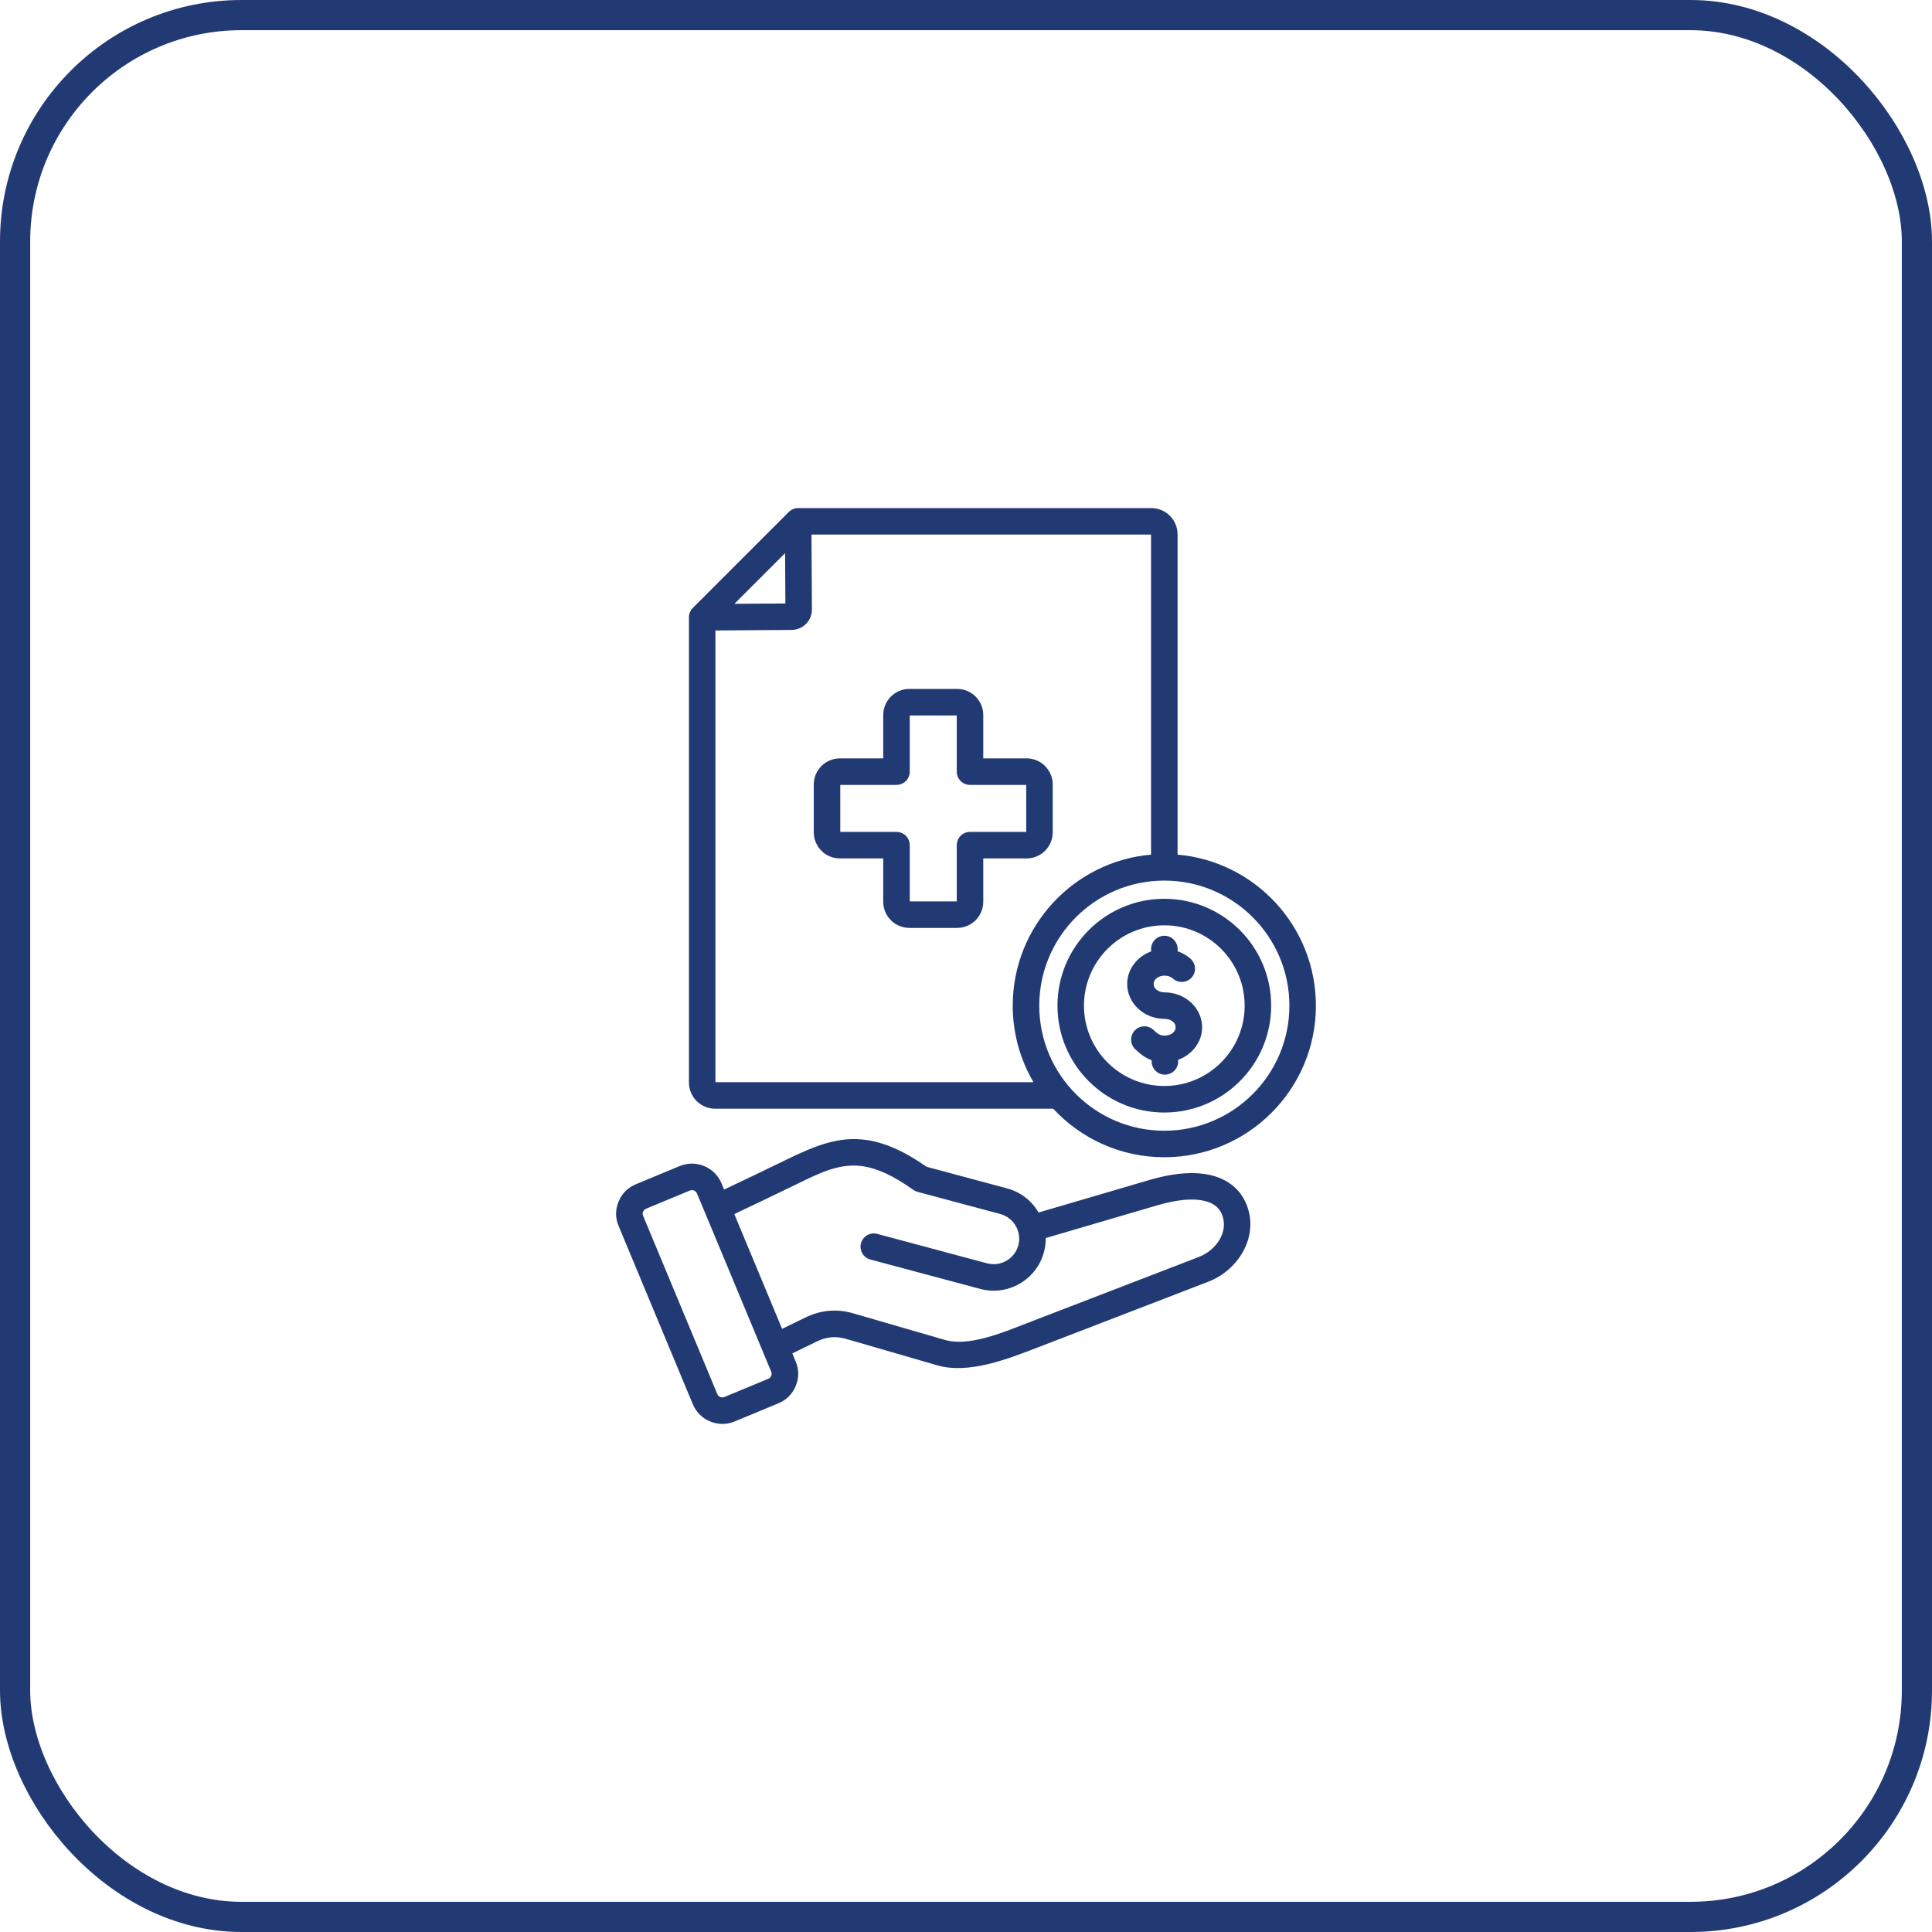 <svg width="64" height="64" viewBox="0 0 64 64" fill="none" xmlns="http://www.w3.org/2000/svg">
<rect x="0.5" y="0.5" width="63" height="63" rx="7.5" stroke="#223A74"/>
<path fill-rule="evenodd" clip-rule="evenodd" d="M26.247 44.833C26.284 44.922 26.321 45.012 26.358 45.102L26.359 45.102C26.47 45.371 26.47 45.641 26.36 45.912L26.359 45.914C26.248 46.18 26.057 46.372 25.787 46.486L25.786 46.486L24.335 47.088C23.797 47.312 23.174 47.055 22.951 46.518C22.133 44.55 21.312 42.582 20.494 40.616C20.38 40.347 20.38 40.075 20.492 39.803C20.603 39.534 20.796 39.342 21.064 39.23L22.517 38.627C23.054 38.404 23.675 38.659 23.9 39.197L23.9 39.197C23.929 39.267 23.958 39.336 23.987 39.406C24.665 39.085 25.341 38.762 26.015 38.433C26.998 37.952 27.775 37.638 28.678 37.76C29.263 37.839 29.908 38.102 30.7 38.653L33.362 39.367C33.818 39.489 34.183 39.786 34.405 40.166L38.075 39.089C40.034 38.515 40.943 39.12 41.265 39.836C41.742 40.896 41.059 42.06 40.028 42.458L34.36 44.642C33.388 45.016 32.089 45.53 31.046 45.228L28.026 44.352L28.026 44.352C27.695 44.255 27.378 44.282 27.069 44.433L26.247 44.833ZM23.352 40.166C23.264 39.956 23.177 39.746 23.089 39.536C23.051 39.444 22.945 39.4 22.853 39.438L21.401 40.041C21.355 40.06 21.323 40.093 21.303 40.139C21.285 40.184 21.284 40.229 21.304 40.275L21.304 40.276C22.123 42.244 22.943 44.212 23.762 46.18L23.762 46.18C23.8 46.272 23.906 46.315 23.997 46.277L25.448 45.675L25.449 45.675C25.495 45.656 25.528 45.623 25.548 45.576C25.566 45.53 25.566 45.484 25.547 45.438C25.457 45.222 25.367 45.006 25.277 44.79C25.277 44.788 25.276 44.786 25.275 44.784C24.634 43.245 23.992 41.705 23.352 40.166ZM25.908 44.02L26.684 43.643C27.198 43.393 27.724 43.348 28.271 43.508L31.291 44.384C31.697 44.502 32.152 44.441 32.601 44.327C33.111 44.196 33.613 43.989 34.044 43.823L39.712 41.639C40.29 41.416 40.731 40.791 40.464 40.196C40.378 40.007 40.205 39.859 39.929 39.788C39.554 39.69 39.031 39.724 38.322 39.932L34.641 41.012C34.643 41.166 34.624 41.323 34.582 41.478C34.337 42.395 33.386 42.944 32.471 42.697L28.831 41.723C28.597 41.66 28.458 41.419 28.521 41.185C28.584 40.951 28.825 40.811 29.059 40.874L32.698 41.849L32.699 41.849C33.148 41.97 33.614 41.7 33.734 41.251C33.854 40.802 33.584 40.336 33.135 40.215L30.397 39.482C30.347 39.468 30.299 39.446 30.256 39.416C29.586 38.94 29.051 38.697 28.56 38.63C27.824 38.531 27.202 38.83 26.401 39.222C25.711 39.559 25.018 39.889 24.325 40.218C24.852 41.485 25.381 42.753 25.908 44.02ZM34.889 36.728H23.692C23.461 36.728 23.24 36.636 23.076 36.473C22.913 36.309 22.822 36.088 22.822 35.857V20.449C22.822 20.333 22.868 20.221 22.95 20.139L26.129 16.96C26.211 16.877 26.323 16.831 26.439 16.831H38.138C38.619 16.831 39.009 17.221 39.009 17.702V28.311C41.575 28.534 43.591 30.691 43.591 33.314C43.591 36.085 41.341 38.335 38.57 38.335C37.116 38.335 35.806 37.716 34.889 36.728ZM38.13 28.311V17.709H26.881L26.896 20.186V20.188C26.897 20.56 26.598 20.863 26.226 20.867C26.225 20.867 26.224 20.867 26.224 20.867L23.7 20.885V35.849H34.235C33.799 35.105 33.548 34.239 33.548 33.314C33.548 30.691 35.564 28.534 38.13 28.311ZM26.007 18.324C25.514 18.817 24.825 19.506 24.329 20.002C24.95 19.998 25.675 19.993 26.017 19.991L26.007 18.324ZM29.258 25.122V23.688C29.258 23.209 29.646 22.821 30.125 22.821H31.705C32.184 22.821 32.572 23.209 32.572 23.688V25.122H34.007C34.485 25.122 34.873 25.511 34.873 25.989V27.57C34.873 28.048 34.485 28.437 34.007 28.437H32.572V29.871C32.572 30.35 32.184 30.738 31.705 30.738H30.125C29.646 30.738 29.258 30.35 29.258 29.871V28.437H27.824C27.345 28.437 26.957 28.048 26.957 27.57V25.989C26.957 25.511 27.345 25.122 27.824 25.122H29.258ZM27.835 26.001V27.558H29.697C29.94 27.558 30.137 27.755 30.137 27.997V29.859H31.694V27.997C31.694 27.755 31.89 27.558 32.133 27.558H33.995V26.001H32.133C31.89 26.001 31.694 25.804 31.694 25.561V23.7H30.137V25.561C30.137 25.804 29.94 26.001 29.697 26.001H27.835ZM38.57 29.171C36.283 29.171 34.427 31.027 34.427 33.314C34.427 35.6 36.283 37.457 38.57 37.457C40.856 37.457 42.713 35.6 42.713 33.314C42.713 31.027 40.856 29.171 38.57 29.171ZM38.57 29.774C40.523 29.774 42.109 31.36 42.109 33.314C42.109 35.268 40.523 36.854 38.57 36.854C36.616 36.854 35.03 35.268 35.03 33.314C35.03 31.36 36.616 29.774 38.57 29.774ZM38.57 30.652C37.101 30.652 35.908 31.845 35.908 33.314C35.908 34.783 37.101 35.975 38.57 35.975C40.039 35.975 41.231 34.783 41.231 33.314C41.231 31.845 40.039 30.652 38.57 30.652ZM38.149 35.12C37.95 35.051 37.79 34.929 37.607 34.757C37.431 34.59 37.424 34.312 37.59 34.136C37.757 33.959 38.035 33.952 38.211 34.118C38.327 34.228 38.41 34.306 38.581 34.306C38.768 34.306 38.944 34.197 38.944 34.029C38.944 33.861 38.769 33.752 38.581 33.752C37.881 33.752 37.339 33.22 37.339 32.596C37.339 32.114 37.663 31.686 38.133 31.517L38.132 31.448C38.126 31.206 38.318 31.004 38.56 30.998C38.802 30.992 39.004 31.184 39.01 31.426L39.012 31.512C39.174 31.568 39.319 31.653 39.44 31.761C39.621 31.922 39.637 32.2 39.476 32.381C39.315 32.562 39.037 32.578 38.856 32.417C38.785 32.354 38.687 32.319 38.581 32.319C38.392 32.319 38.217 32.428 38.217 32.596C38.217 32.764 38.392 32.874 38.581 32.874C39.278 32.874 39.822 33.406 39.822 34.029C39.822 34.512 39.497 34.938 39.027 35.107L39.028 35.151C39.034 35.393 38.841 35.594 38.599 35.599C38.356 35.605 38.155 35.412 38.15 35.17L38.149 35.12Z" fill="#223A74"/>
</svg>
